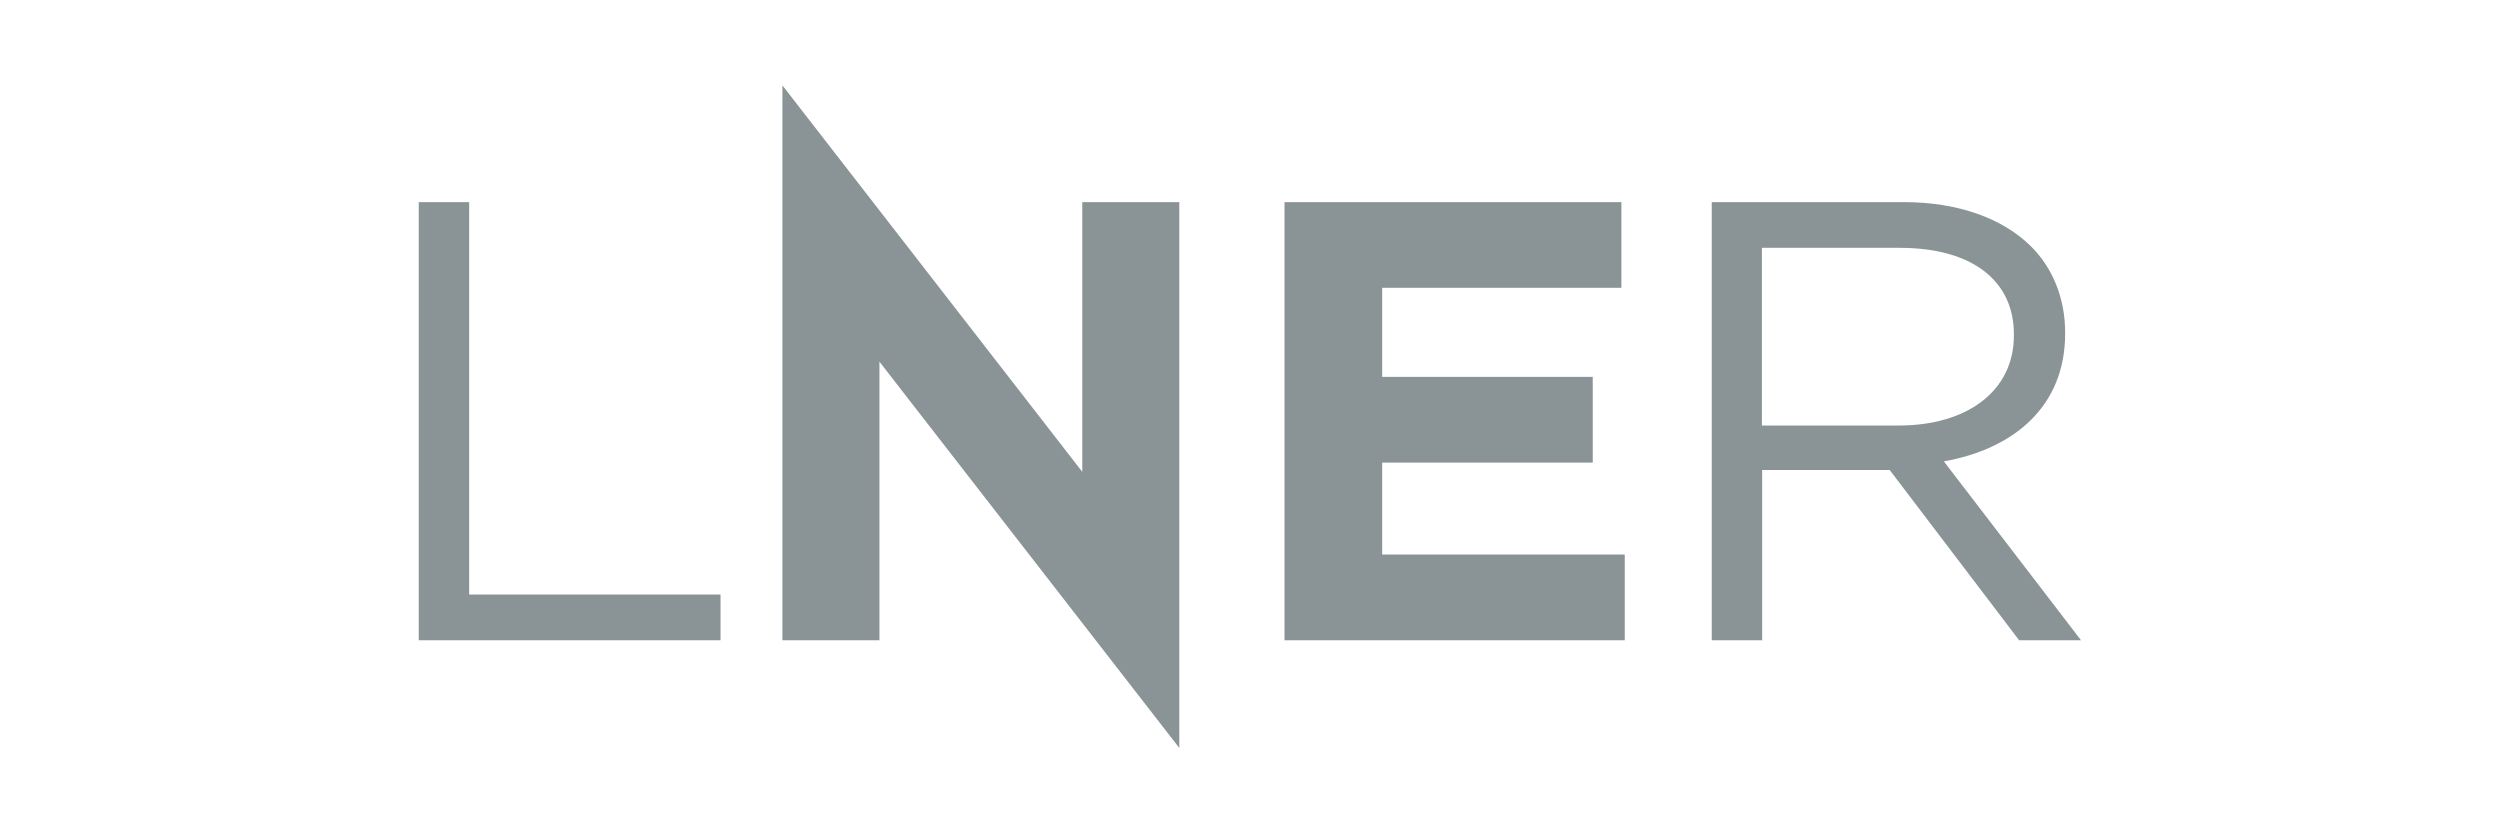 <svg xmlns="http://www.w3.org/2000/svg" width="90" height="30"><g fill="#8A9497"><path d="M25.939 21.402H16.89V7.276h-1.815v15.773h10.864zM31.66 13.021l10.795 13.905V7.276h-3.493v9.71L28.167 3.074v19.975h3.493zM49.758 10.362h8.612V7.276H46.242v15.773h12.249v-3.087h-8.733v-3.308h7.581v-3.087h-7.581zM69.979 16.61c2.53-.45 4.366-1.987 4.366-4.593v-.052c0-1.24-.46-2.341-1.242-3.109-1.009-.99-2.597-1.58-4.57-1.58h-6.91v15.773h1.814V16.92h4.592l4.66 6.13h2.228l-4.938-6.44zm-6.55-1.285V8.922h4.961c2.597 0 4.11 1.175 4.11 3.11v.044c0 2.03-1.723 3.242-4.132 3.242h-4.939v.007z"/></g></svg>